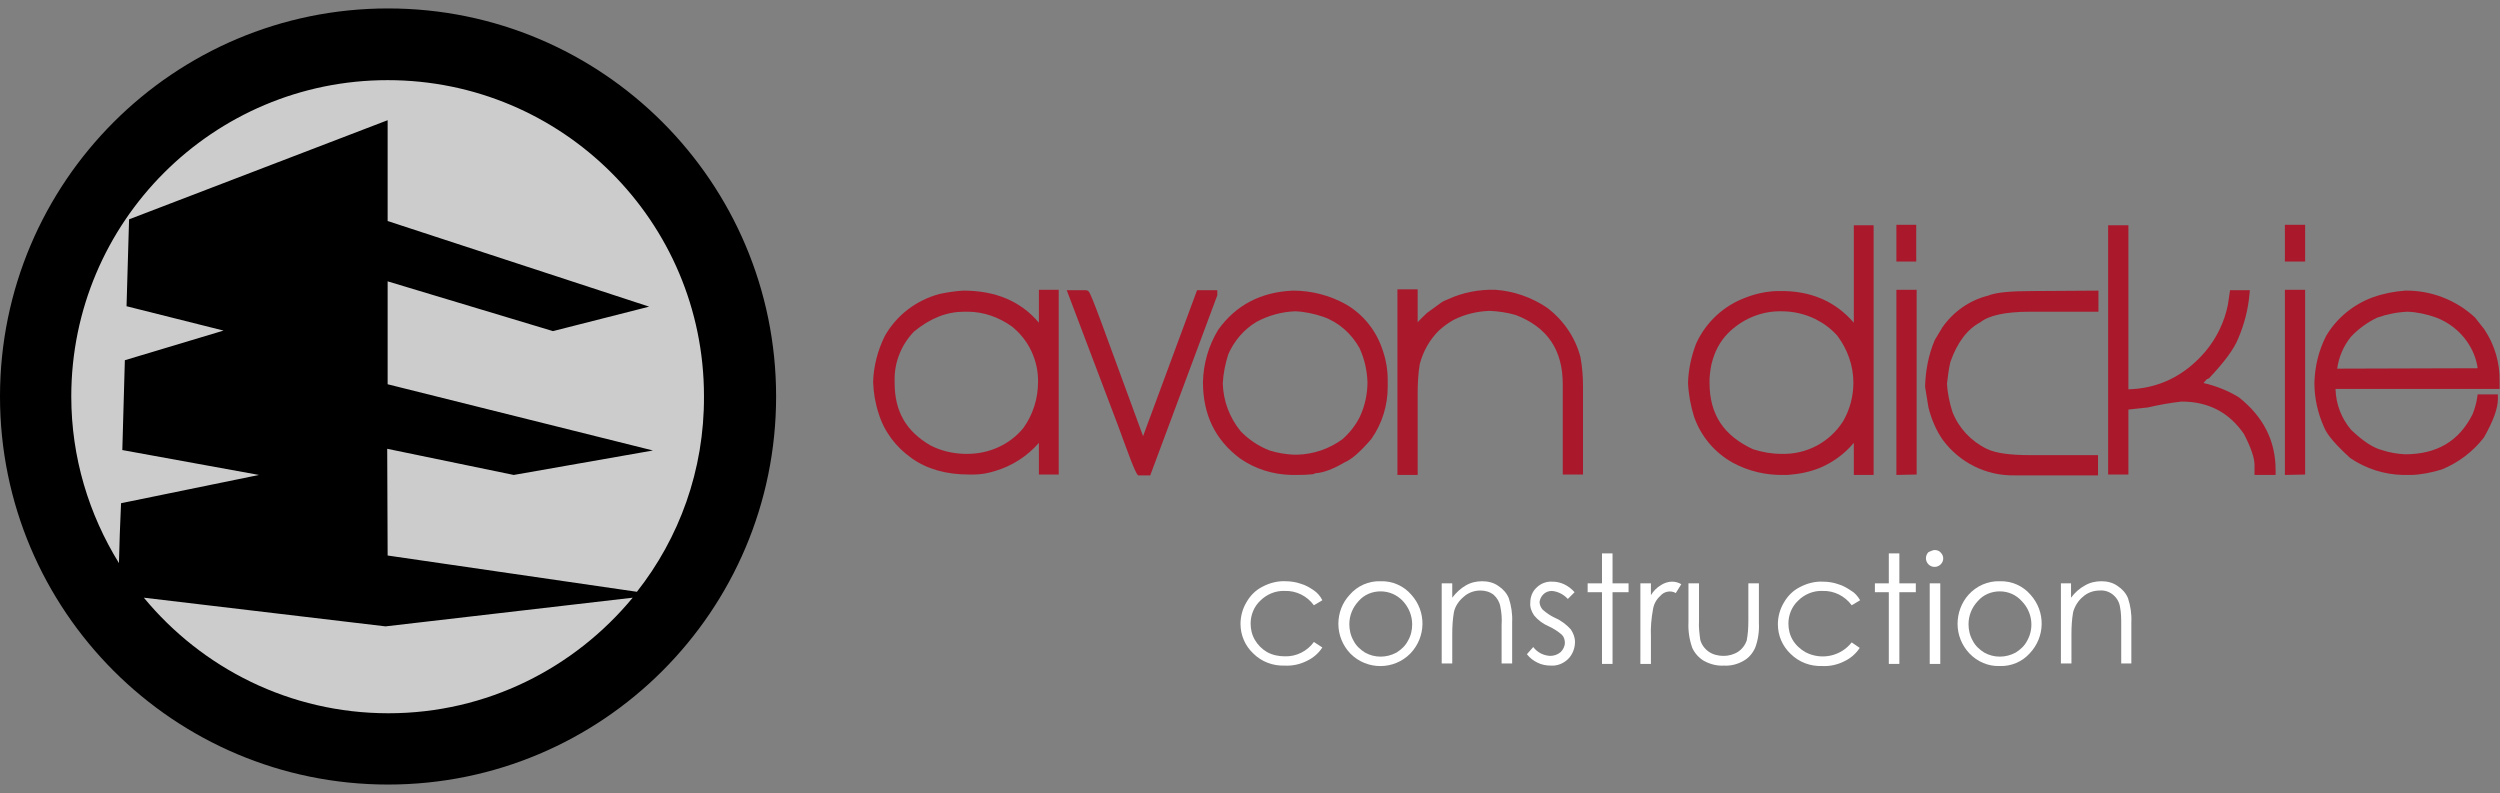 <?xml version="1.0" encoding="utf-8"?>
<!-- Generator: Adobe Illustrator 24.1.0, SVG Export Plug-In . SVG Version: 6.00 Build 0)  -->
<svg version="1.1" id="Layer_1" xmlns="http://www.w3.org/2000/svg" xmlns:xlink="http://www.w3.org/1999/xlink" x="0px" y="0px"
	 viewBox="0 0 592.7 188" style="enable-background:new 0 0 592.7 188;" xml:space="preserve">
<rect x="0" y="0" width="592.7" height="188" fill="#808080" stroke="none"/>
<style type="text/css">
	.st0{opacity:0.6;fill:#FFFFFF;enable-background:new    ;}
	.st1{fill:#FFFFFF;}
	.st2{fill-rule:evenodd;clip-rule:evenodd;fill:#AA182C;}
</style>
<circle class="st0" cx="91.9" cy="94.1" r="79.8"/>
<g id="Layer_1-2">
	<path class="st1" d="M313.5,142.3l-2,1.2c-1.6-2.2-4.2-3.5-6.9-3.4c-2.2-0.1-4.3,0.8-5.8,2.3c-1.5,1.4-2.3,3.4-2.3,5.4
		c0,1.4,0.3,2.7,1,3.9s1.7,2.2,2.9,2.9c1.3,0.7,2.7,1,4.2,1c2.7,0.1,5.3-1.2,6.9-3.4l2,1.3c-0.9,1.4-2.2,2.5-3.7,3.2
		c-1.6,0.8-3.4,1.2-5.2,1.1c-2.8,0.1-5.5-0.9-7.5-2.9c-1.9-1.8-3-4.3-3-7c0-1.8,0.5-3.6,1.4-5.1c0.9-1.6,2.2-2.9,3.8-3.7
		c1.7-0.9,3.6-1.4,5.5-1.3c1.2,0,2.5,0.2,3.6,0.6c1.1,0.3,2.1,0.9,3,1.5C312.3,140.5,313,141.3,313.5,142.3z"/>
	<path class="st1" d="M327.3,137.8c2.8-0.1,5.5,1.1,7.3,3.2c3.6,4,3.5,10-0.2,13.9c-3.9,4-10.3,4-14.2,0.1l-0.1-0.1
		c-1.8-1.9-2.8-4.4-2.8-7c0-2.5,0.9-5,2.7-6.9C321.8,138.9,324.5,137.7,327.3,137.8z M327.3,140.2c-2,0-3.9,0.8-5.2,2.3
		c-1.4,1.5-2.2,3.4-2.2,5.5c0,1.3,0.3,2.7,1,3.9c0.6,1.2,1.6,2.1,2.7,2.8c2.3,1.3,5.1,1.3,7.5,0c1.1-0.7,2.1-1.6,2.7-2.8
		c0.7-1.2,1-2.5,1-3.9c0-2-0.8-4-2.2-5.5C331.2,141,329.3,140.2,327.3,140.2z"/>
	<path class="st1" d="M341.8,138.3h2.5v3.4c0.9-1.2,2-2.2,3.2-2.9s2.5-1,3.9-1c1.3,0,2.7,0.3,3.8,1.1c1.1,0.7,2,1.7,2.5,2.9
		c0.6,1.8,0.9,3.8,0.8,5.7v9.8H356v-9.1c0.1-1.5,0-2.9-0.3-4.4c-0.2-1.1-0.8-2.1-1.6-2.8c-0.9-0.7-2-1-3.1-1c-1.5,0-2.9,0.5-4,1.5
		c-1.1,0.9-2,2.2-2.3,3.6c-0.3,1.7-0.4,3.5-0.4,5.2v7h-2.5L341.8,138.3z"/>
	<path class="st1" d="M373.3,140.4l-1.6,1.6c-1-1.1-2.4-1.8-3.8-1.9c-0.8,0-1.5,0.3-2,0.8s-0.8,1.1-0.9,1.8c0,0.7,0.3,1.3,0.7,1.8
		c0.9,0.8,1.9,1.5,3,2c1.4,0.6,2.7,1.6,3.7,2.7c0.6,0.9,1,1.9,1,3c0,1.5-0.6,3-1.6,4c-1.1,1.1-2.6,1.7-4.1,1.6
		c-1.1,0-2.2-0.2-3.2-0.7s-1.8-1.1-2.5-2l1.5-1.7c1,1.3,2.4,2,4,2.1c0.9,0,1.8-0.3,2.5-0.9c0.6-0.6,1-1.4,1-2.2
		c0-0.7-0.2-1.4-0.7-1.9c-0.9-0.8-2-1.5-3.1-2c-1.4-0.6-2.6-1.5-3.5-2.6c-0.6-0.9-1-1.9-0.9-3c0-1.4,0.5-2.7,1.5-3.6
		c1-1,2.4-1.5,3.8-1.4C370,137.9,371.9,138.8,373.3,140.4z"/>
	<polygon class="st1" points="379.8,131.2 382.3,131.2 382.3,138.3 386.1,138.3 386.1,140.4 382.3,140.4 382.3,157.4 379.8,157.4 
		379.8,140.4 376.4,140.4 376.4,138.3 379.8,138.3 	"/>
	<path class="st1" d="M388.9,138.3h2.5v2.8c0.6-1,1.4-1.8,2.4-2.4c0.8-0.5,1.7-0.8,2.6-0.8c0.8,0,1.5,0.2,2.2,0.6l-1.3,2.1
		c-1.2-0.7-2.8-0.4-3.7,0.7c-0.9,0.8-1.5,1.9-1.7,3.1c-0.4,2.2-0.6,4.4-0.5,6.6v6.4h-2.5V138.3z"/>
	<path class="st1" d="M400.3,138.3h2.5v8.9c-0.1,1.5,0.1,3,0.3,4.5c0.3,1.1,1,2.1,2,2.8s2.3,1,3.5,1s2.4-0.3,3.5-1
		c0.9-0.6,1.6-1.5,2-2.6c0.3-1.5,0.4-3.1,0.4-4.7v-8.9h2.5v9.4c0.1,2-0.2,4.1-0.9,5.9c-0.6,1.3-1.5,2.4-2.8,3.1
		c-1.4,0.8-3,1.2-4.6,1.1c-1.6,0.1-3.2-0.3-4.7-1.1c-1.2-0.7-2.2-1.8-2.8-3.1c-0.7-2-1-4-0.9-6.1V138.3z"/>
	<path class="st1" d="M441,142.3l-2,1.2c-1.6-2.2-4.2-3.5-6.9-3.4c-2.2-0.1-4.3,0.8-5.8,2.3c-1.5,1.4-2.3,3.4-2.3,5.4
		c0,1.4,0.3,2.7,1,3.9s1.8,2.2,3,2.9c3.8,2,8.4,1,11-2.3l1.9,1.3c-0.9,1.4-2.2,2.5-3.7,3.2c-1.6,0.8-3.4,1.2-5.2,1.1
		c-2.8,0.1-5.5-0.9-7.5-2.9c-1.9-1.8-3-4.3-3-7c0-1.8,0.5-3.6,1.4-5.1c0.9-1.6,2.2-2.9,3.8-3.7c1.7-0.9,3.6-1.4,5.5-1.3
		c1.2,0,2.5,0.2,3.6,0.6c1.1,0.3,2.1,0.9,3,1.5C439.7,140.5,440.4,141.3,441,142.3z"/>
	<polygon class="st1" points="447.8,131.2 450.3,131.2 450.3,138.3 454.2,138.3 454.2,140.4 450.3,140.4 450.3,157.4 447.8,157.4 
		447.8,140.4 444.5,140.4 444.5,138.3 447.8,138.3 	"/>
	<path class="st1" d="M458.7,130.4c0.5,0,1.1,0.2,1.4,0.6c0.8,0.8,0.8,2,0,2.8l0,0c-0.8,0.8-2.1,0.8-2.9,0s-0.8-2.1,0-2.9l0,0
		C457.7,130.7,458.2,130.4,458.7,130.4z M457.5,138.3h2.5v19.1h-2.5V138.3z"/>
	<path class="st1" d="M474.1,137.8c2.8-0.1,5.5,1.1,7.3,3.2c3.6,4,3.5,10-0.2,13.9c-1.8,2-4.4,3.1-7.1,3c-2.7,0.1-5.3-1-7.2-3
		c-1.8-1.9-2.8-4.4-2.8-7c0-2.5,0.9-5,2.6-6.9C468.6,138.9,471.3,137.7,474.1,137.8z M474.1,140.2c-2,0-3.9,0.8-5.2,2.3
		c-1.4,1.5-2.2,3.4-2.2,5.5c0,1.3,0.3,2.7,1,3.9c0.6,1.2,1.6,2.1,2.7,2.8c2.3,1.3,5.1,1.3,7.5,0c1.1-0.7,2.1-1.6,2.7-2.8
		c1.7-3,1.2-6.8-1.2-9.3C478,141,476.1,140.2,474.1,140.2z"/>
	<path class="st1" d="M488.6,138.3h2.4v3.4c0.9-1.2,2-2.2,3.3-2.9c1.2-0.7,2.5-1,3.9-1c1.3,0,2.7,0.3,3.8,1.1c1.1,0.7,2,1.7,2.5,2.9
		c0.6,1.8,0.9,3.8,0.8,5.7v9.8h-2.4v-9.1c0-1.5,0-2.9-0.3-4.4c-0.4-2.3-2.5-4-4.8-3.8c-1.5,0-2.9,0.5-4,1.5
		c-1.1,0.9-1.9,2.2-2.3,3.6c-0.3,1.7-0.4,3.5-0.4,5.2v7h-2.5V138.3z"/>
	<path class="st2" d="M246.3,76.5v-7.8h4.7v43.8h-4.7V105c-2.8,3.2-6.4,5.5-10.5,6.7c-1.6,0.5-3.3,0.8-4.9,0.8h-1.2
		c-5.4,0-10-1.3-13.6-3.9c-3.7-2.6-6.5-6.3-7.8-10.6c-0.8-2.4-1.2-4.9-1.3-7.4c0.1-3.8,1.1-7.6,2.8-11c2.8-4.9,7.4-8.4,12.9-9.9
		c1.9-0.4,3.8-0.7,5.7-0.8C236,68.9,242,71.4,246.3,76.5z M212.1,90.8c0,6.8,2.8,11.5,8.5,14.8c2.5,1.3,5.2,1.9,8,2h0.8
		c5.1,0,10-2.2,13.2-6.1c2.3-3.2,3.5-7,3.5-10.9c0.1-5.1-2.2-10-6.2-13.2c-3.1-2.2-6.7-3.5-10.5-3.5h-0.8c-4.1,0-8,1.5-11.9,4.7
		c-3,3.1-4.7,7.3-4.6,11.6V90.8z"/>
	<path class="st2" d="M271,103.4l12.8-34.6h4.8V70l-15.9,42.7h-2.9c-0.8-0.9-2.2-4.9-4.7-11.7l-12.2-32.2h4.5c0.4,0,0.7,0.2,0.9,0.6
		l0.2,0.4l0.6,1.4c0.5,1.2,1.2,3.1,2.1,5.5L271,103.4z"/>
	<path class="st2" d="M325.1,104.1c-2.5,2.9-4.6,4.8-6.3,5.5c-2.7,1.6-5.1,2.5-7,2.6c-0.1,0.1-0.3,0.1-0.4,0.2
		c-0.2,0-0.6,0.1-1.1,0.1c-0.9,0.1-2.3,0.1-4.1,0.1c-4.4-0.1-8.6-1.4-12.2-3.9c-5.9-4.4-8.8-10.4-8.8-18.1c0.1-4.4,1.3-8.6,3.6-12.4
		c4.2-5.9,10.2-9,17.8-9.3c4.3,0,8.6,1.1,12.4,3.2c4.2,2.4,7.3,6.3,8.8,10.9c0.8,2.3,1.2,4.7,1.2,7.1v1.6
		C329,96.1,327.7,100.4,325.1,104.1L325.1,104.1z M294.1,102.2c1.9,2,4.3,3.6,6.9,4.6c1.9,0.6,3.8,0.9,5.8,1h0.7
		c3.9-0.1,7.7-1.4,10.8-3.7c1.7-1.5,3.1-3.3,4.1-5.3c1.2-2.6,1.8-5.4,1.8-8.2c-0.1-2.8-0.7-5.5-1.9-8.1c-1.9-3.4-4.9-6.1-8.6-7.4
		c-2.1-0.7-4.3-1.2-6.6-1.3c-3.2,0.1-6.4,1-9.2,2.5c-3,1.8-5.3,4.5-6.7,7.7c-0.7,2.2-1.2,4.6-1.3,6.9C290,95,291.5,99,294.1,102.2
		L294.1,102.2z"/>
	<path class="st2" d="M338.3,74.2c1.4-1,2.5-1.8,3.3-2.4c0.4-0.3,0.8-0.5,1.1-0.6c0.2-0.1,0.5-0.2,0.7-0.3c3.5-1.6,7.3-2.3,11.1-2.2
		c4.4,0.3,8.6,1.8,12.2,4.2c3.9,2.9,6.8,7.1,8,11.8c0.4,2.2,0.6,4.5,0.6,6.8v21h-4.8V91.1c0-8.1-3.6-13.5-11.1-16.4
		c-2-0.6-4.1-0.9-6.2-1c-3,0.1-5.9,0.8-8.5,2.1c-1.3,0.7-2.5,1.6-3.6,2.6c-2.2,2.2-3.7,4.9-4.5,7.9c-0.4,2.4-0.5,4.7-0.5,7.1v19.2
		h-4.8v-44h4.8v7.8C336.8,75.6,337.6,74.9,338.3,74.2z"/>
	<path class="st2" d="M439.5,76.5V53.4h4.7v59.2h-4.7V105c-2.2,2.6-4.9,4.6-8,5.9c-2.4,1-5,1.5-7.7,1.7H423
		c-4.3,0.1-8.5-0.9-12.2-2.9c-4.3-2.4-7.6-6.3-9.2-11c-0.8-2.6-1.3-5.3-1.4-8c0.1-3.2,0.8-6.3,1.9-9.2c2.3-5.1,6.6-9.1,11.9-11
		c2.3-0.9,4.8-1.4,7.2-1.5h0.8C429.2,68.9,435.1,71.4,439.5,76.5z M405.3,90.8c0,7.5,3.4,12.5,10.3,15.7c2.2,0.7,4.4,1.1,6.7,1.1
		c5.9,0.2,11.5-2.7,14.7-7.8c1.6-2.8,2.4-5.9,2.4-9.1c0-4-1.4-7.9-3.8-11.1c-1.5-1.7-3.3-3-5.3-4c-2.5-1.2-5.2-1.8-7.9-1.8
		c-4.5-0.1-8.8,1.6-12.1,4.6c-2,1.8-3.4,4.1-4.2,6.7c-0.5,1.5-0.7,3.1-0.8,4.7L405.3,90.8z"/>
	<path class="st2" d="M449.6,112.6V68.7h4.8v43.8L449.6,112.6z M449.6,62v-8.7h4.7V62H449.6z"/>
	<path class="st2" d="M497.5,68.9v5h-16.2c-5.9,0-9.8,0.9-11.8,2.5c-3,1.6-5.4,4.6-7.1,9.4c-0.4,1.7-0.6,3.4-0.8,5.1
		c0.1,2.3,0.6,4.6,1.3,6.8c1.5,3.8,4.4,6.9,8.1,8.7c2,1,5.4,1.5,10.3,1.5h16.1v4.8h-19.9c-6.6,0.1-12.9-3-16.9-8.4
		c-1.6-2.3-2.7-4.9-3.4-7.7l-0.8-4.9c0.1-3.8,0.8-7.6,2.3-11.1l1.8-3c2.6-3.7,6.4-6.4,10.8-7.5c1.9-0.8,5.5-1.1,10.7-1.1L497.5,68.9
		z"/>
	<path class="st2" d="M504.6,97.1v15.4h-4.8V53.4h4.8v38.9c7.1-0.2,13.2-3.1,18.2-8.9c2.7-3.2,4.6-7.1,5.4-11.2l0.5-3.4h4.7l-0.1,1
		c-0.3,3.5-1.2,7-2.6,10.3c-1,2.6-3.4,5.8-7,9.6l-0.5,0.2c-0.3,0.3-0.5,0.6-0.8,0.9c3,0.7,5.8,1.8,8.4,3.4
		c5.8,4.6,8.7,10.3,8.7,17.2v1.2h-5v-2.4c0-1.6-0.8-4-2.5-7.3c-3.5-5.1-8.4-7.7-14.8-7.7c-2.7,0.3-5.4,0.8-8,1.4L504.6,97.1z"/>
	<path class="st2" d="M541.7,112.6V68.7h4.8v43.8L541.7,112.6z M541.7,62v-8.7h4.8V62H541.7z"/>
	<path class="st2" d="M570.2,68.9c6.1-0.1,12.1,2.2,16.6,6.4l2.2,2.8c2.4,3.6,3.7,7.9,3.6,12.3v1.8h-38.9c0.1,3.6,1.4,7,3.7,9.7
		c2.8,2.7,5.3,4.3,7.3,4.8c1.8,0.6,3.6,0.9,5.5,1c7.5,0,12.8-3.1,16-9.5c0.5-1.3,0.9-2.6,1.1-4l0.1-0.7h4.8v1.1
		c0,2.3-1.2,5.4-3.3,9.1c-2.6,3.4-6.1,6-10,7.6c-2.3,0.7-4.7,1.2-7.1,1.3h-2.1c-4.5-0.1-8.8-1.5-12.5-4c-3.4-3.1-5.5-5.5-6.2-7.3
		c-1.5-3.3-2.3-6.9-2.3-10.5c0.1-3.9,1-7.7,2.8-11.2c2.5-4.2,6.4-7.4,11-9.1C565,69.6,567.6,69.1,570.2,68.9z M587.4,87.3
		c-0.3-2.3-1.2-4.4-2.5-6.3c-1.8-2.6-4.4-4.6-7.3-5.7c-2.2-0.8-4.5-1.3-6.8-1.4c-2.5,0.1-4.9,0.6-7.2,1.4c-2.3,1.1-4.4,2.6-6.2,4.5
		c-1.8,2.2-2.9,4.8-3.3,7.6L587.4,87.3z"/>
	<path d="M92,2C41.2,2,0,43.2,0,94s41.2,92,92,92s92-41.2,92-92S142.8,2,92,2z M32.9,140.3l29.5-4.3L32.9,140.3L32.9,140.3z
		 M92.1,169.1C92,169.1,92,169.1,92.1,169.1c-23.4,0-44.2-10.7-58-27.4l57.3,6.8l58.6-6.8C136.2,158.4,115.4,169.1,92.1,169.1z
		 M151,140.3l-59.1-8.6l0,0l-0.1-25.3l30,6.2l33-5.8L91.9,91.1V66.7l39.2,11.8l22.8-5.8l-62-20.3V28.5L30.6,52L30,72.6l0,0l24.7,6.2
		l37.2-12.1l0,0L29.6,85.4L29,106.7l0,0l32.4,5.9l-32.7,6.7l-0.3,7.3l-0.2,6.9c-7.1-11.5-11.3-25-11.3-39.5c0-41.4,33.6-75,75-75
		s75,33.5,75,74.9C167,111.5,161,127.6,151,140.3z"/>
</g>
</svg>
